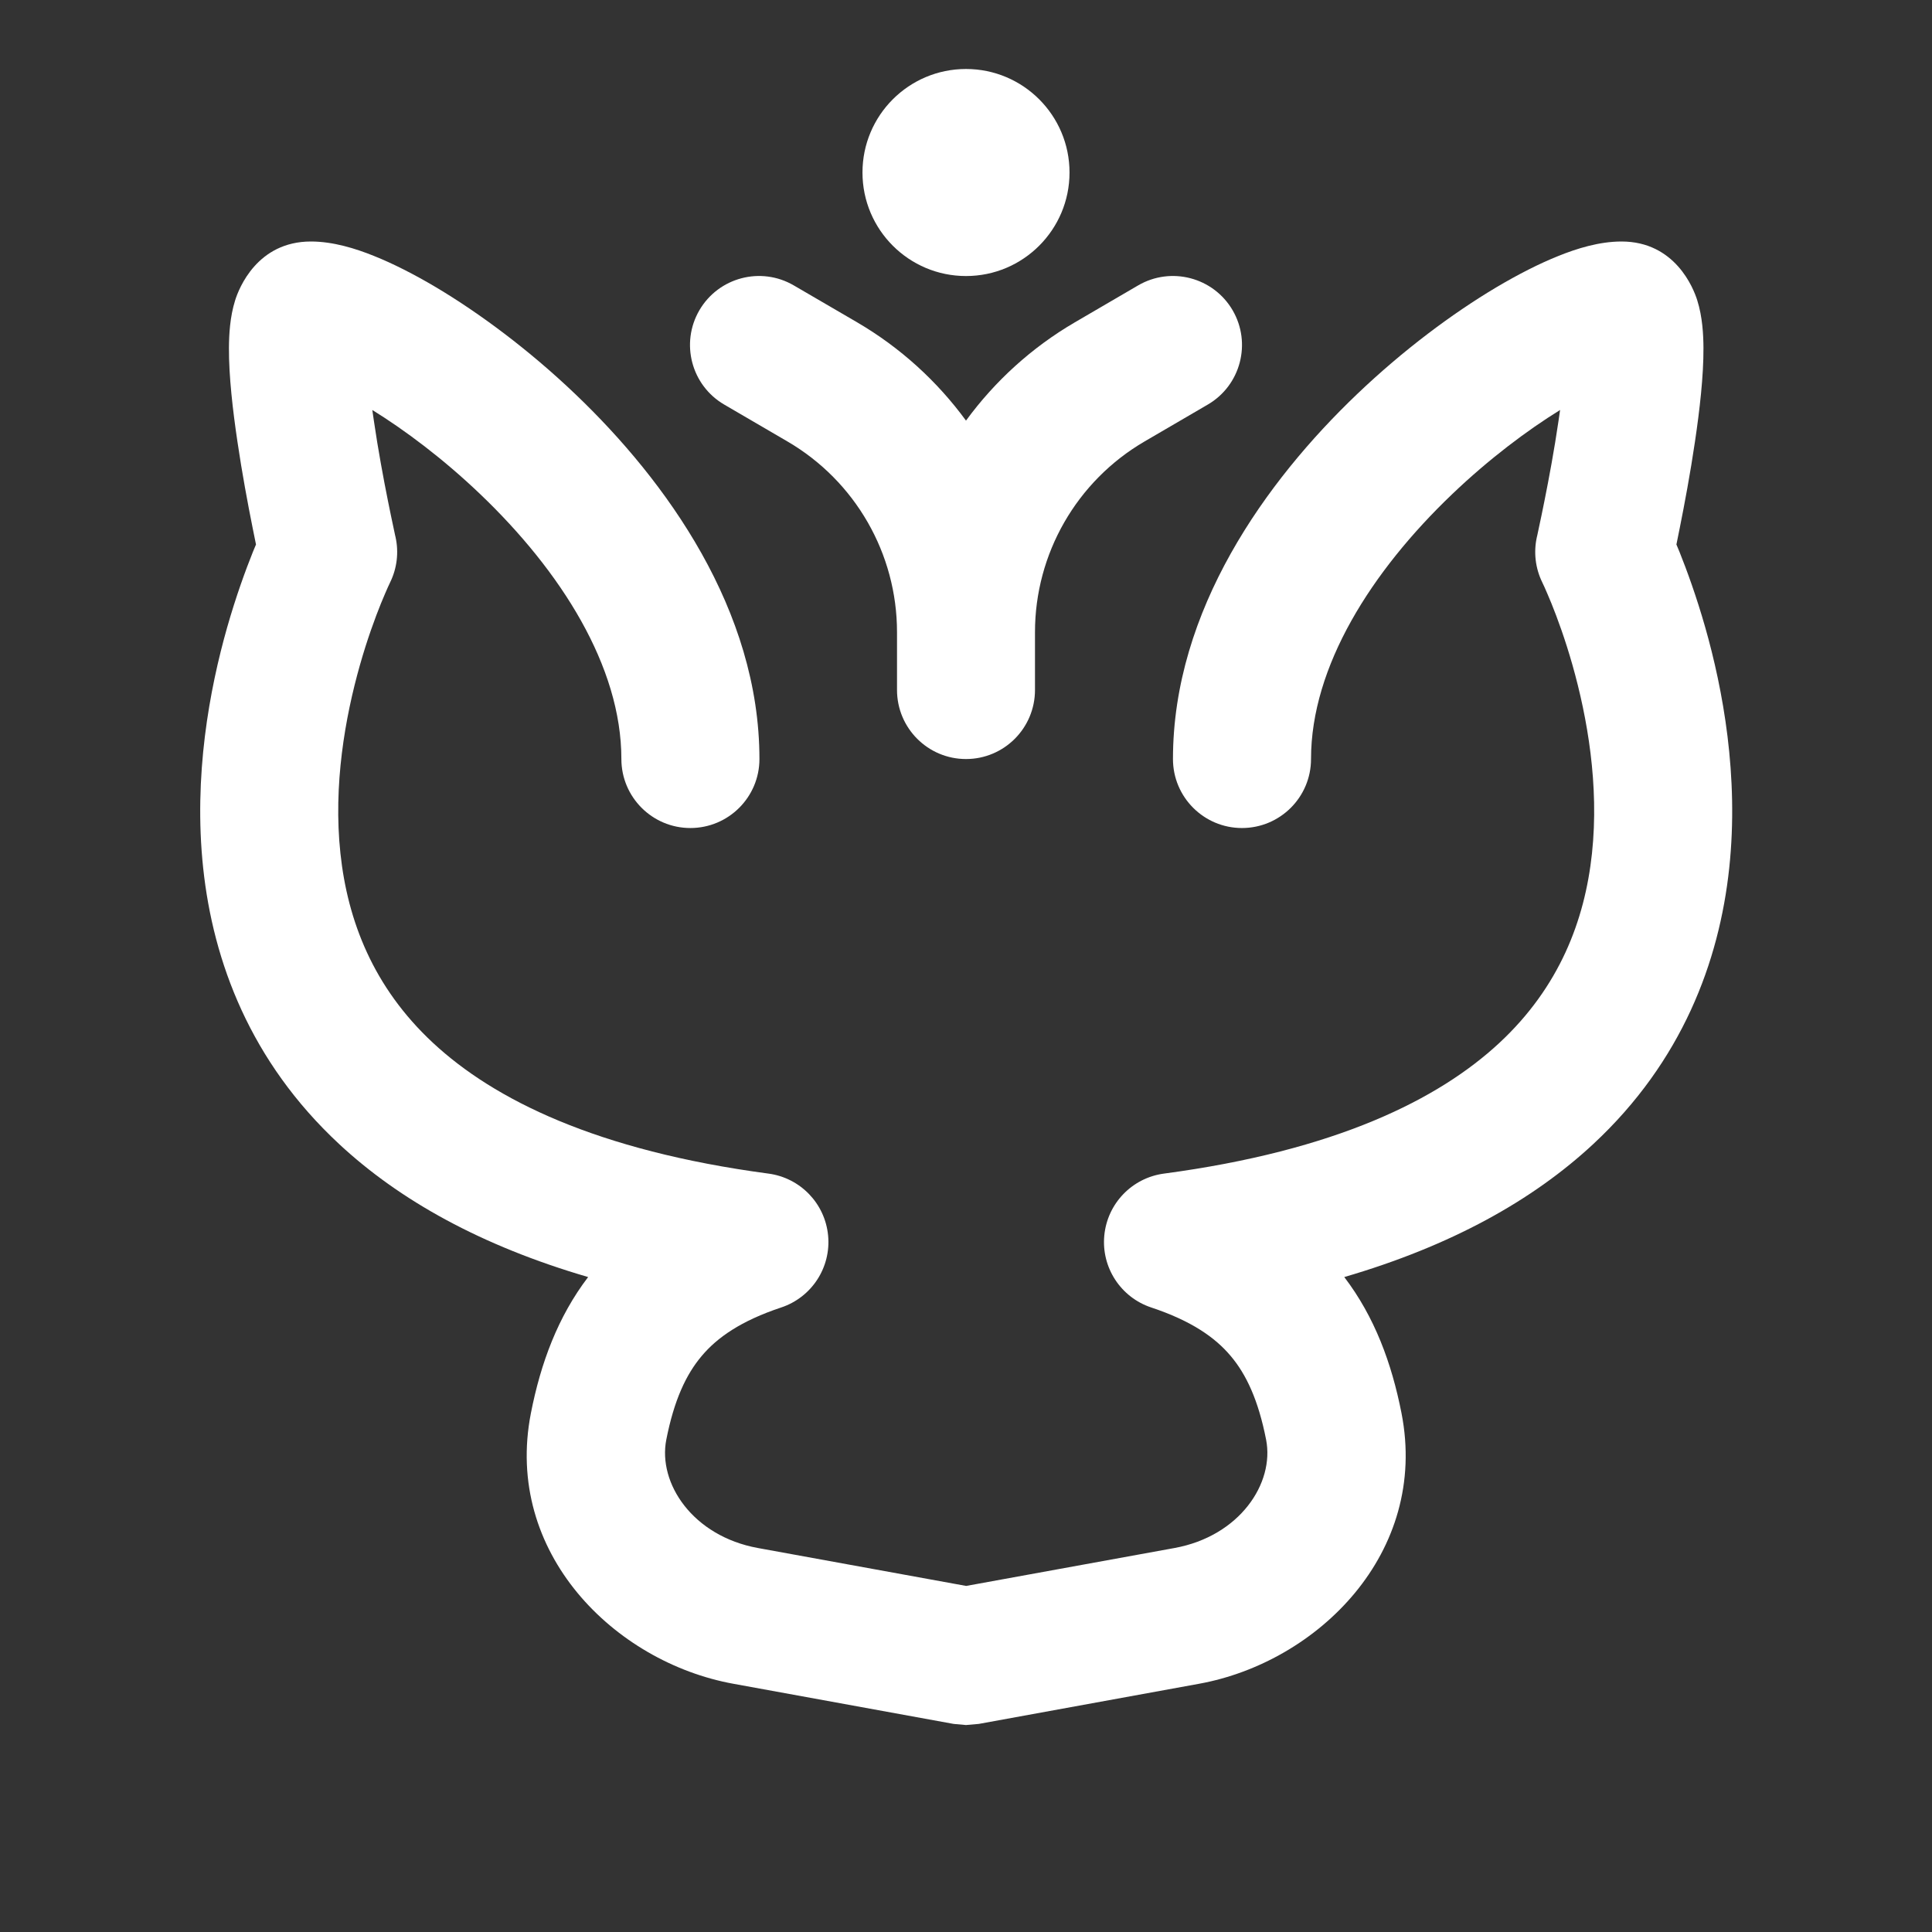 <svg width="24" height="24" viewBox="0 0 24 24" fill="none" xmlns="http://www.w3.org/2000/svg">
<rect x="0" y="0" width="24" height="24" fill="#333333" stroke="none"/>
<path d="M18.04 6.138C17.036 7.097 16.286 8.279 16.286 9.429C16.286 9.902 15.902 10.286 15.428 10.286C14.955 10.286 14.571 9.902 14.571 9.429C14.571 7.579 15.728 5.975 16.856 4.898C17.435 4.345 18.047 3.891 18.588 3.569C18.858 3.409 19.122 3.274 19.363 3.178C19.584 3.089 19.864 3 20.143 3C20.808 3 21.037 3.579 21.084 3.731C21.149 3.937 21.16 4.158 21.161 4.321C21.163 4.671 21.113 5.099 21.056 5.483C20.998 5.877 20.925 6.267 20.867 6.556C20.852 6.633 20.838 6.702 20.825 6.764C20.837 6.792 20.849 6.823 20.863 6.855C20.954 7.082 21.072 7.404 21.183 7.793C21.402 8.563 21.603 9.639 21.481 10.784C21.357 11.945 20.897 13.184 19.793 14.211C19.042 14.91 18.028 15.476 16.699 15.864C17.075 16.357 17.288 16.933 17.41 17.555C17.75 19.29 16.369 20.648 14.897 20.916L12.159 21.415L12 21.429L11.846 21.415L9.108 20.916C7.636 20.648 6.255 19.29 6.595 17.555C6.717 16.933 6.93 16.357 7.306 15.864C5.977 15.476 4.963 14.91 4.212 14.211C3.108 13.184 2.648 11.945 2.524 10.784C2.402 9.639 2.603 8.563 2.822 7.793C2.933 7.404 3.051 7.082 3.142 6.855C3.155 6.823 3.168 6.792 3.18 6.764C3.167 6.702 3.153 6.633 3.138 6.556C3.08 6.267 3.007 5.877 2.949 5.483C2.892 5.099 2.842 4.671 2.844 4.321C2.845 4.158 2.856 3.937 2.921 3.731C2.968 3.579 3.197 3 3.862 3C4.141 3 4.421 3.089 4.642 3.178C4.883 3.274 5.147 3.409 5.417 3.569C5.957 3.891 6.57 4.345 7.149 4.898C8.277 5.975 9.434 7.579 9.434 9.429C9.434 9.902 9.05 10.286 8.576 10.286C8.103 10.286 7.719 9.902 7.719 9.429C7.719 8.279 6.969 7.097 5.965 6.138C5.51 5.703 5.034 5.346 4.625 5.093C4.631 5.139 4.638 5.185 4.645 5.231C4.697 5.587 4.764 5.947 4.819 6.221C4.846 6.357 4.87 6.47 4.887 6.549C4.895 6.588 4.902 6.619 4.906 6.639L4.911 6.662L4.913 6.668L4.913 6.669C4.956 6.861 4.932 7.061 4.845 7.237L4.841 7.246C4.836 7.255 4.829 7.271 4.819 7.293C4.799 7.338 4.769 7.407 4.732 7.497C4.659 7.678 4.562 7.941 4.471 8.262C4.287 8.912 4.138 9.753 4.229 10.602C4.318 11.434 4.634 12.262 5.379 12.955C6.135 13.658 7.41 14.294 9.547 14.579C9.942 14.632 10.249 14.95 10.287 15.348C10.325 15.745 10.083 16.116 9.704 16.242C9.205 16.408 8.911 16.614 8.718 16.843C8.522 17.074 8.373 17.395 8.277 17.884C8.171 18.425 8.604 19.082 9.415 19.23L12.002 19.701L14.59 19.23C15.401 19.082 15.834 18.425 15.728 17.884C15.632 17.395 15.483 17.074 15.287 16.843C15.094 16.614 14.8 16.408 14.301 16.242C13.922 16.116 13.68 15.745 13.718 15.348C13.756 14.95 14.063 14.632 14.458 14.579C16.595 14.294 17.87 13.658 18.626 12.955C19.371 12.262 19.687 11.434 19.776 10.602C19.867 9.753 19.718 8.912 19.534 8.262C19.443 7.941 19.346 7.678 19.273 7.497C19.236 7.407 19.206 7.338 19.186 7.293C19.176 7.271 19.169 7.255 19.164 7.246L19.16 7.237C19.073 7.061 19.049 6.861 19.092 6.669L19.094 6.662L19.099 6.639C19.103 6.619 19.11 6.588 19.118 6.549C19.135 6.47 19.159 6.357 19.186 6.221C19.241 5.947 19.308 5.587 19.36 5.231C19.367 5.185 19.374 5.139 19.38 5.093C18.971 5.346 18.495 5.703 18.04 6.138Z" fill="white"/>
<path fill-rule="evenodd" clip-rule="evenodd" d="M8.688 3.854C8.927 3.445 9.451 3.307 9.86 3.545L10.646 4.003C11.185 4.318 11.643 4.737 12 5.225C12.357 4.737 12.814 4.318 13.354 4.003L14.139 3.545C14.548 3.307 15.073 3.445 15.312 3.854C15.55 4.263 15.412 4.788 15.003 5.026L14.218 5.484C13.375 5.976 12.857 6.878 12.857 7.853V8.571C12.857 9.045 12.473 9.429 12 9.429C11.527 9.429 11.143 9.045 11.143 8.571V7.853C11.143 6.878 10.625 5.976 9.782 5.484L8.997 5.026C8.588 4.788 8.45 4.263 8.688 3.854Z" fill="white"/>
<path d="M13.286 2.143C13.286 2.853 12.71 3.429 12 3.429C11.29 3.429 10.714 2.853 10.714 2.143C10.714 1.433 11.29 0.857 12 0.857C12.71 0.857 13.286 1.433 13.286 2.143Z" fill="white"/>
</svg>
